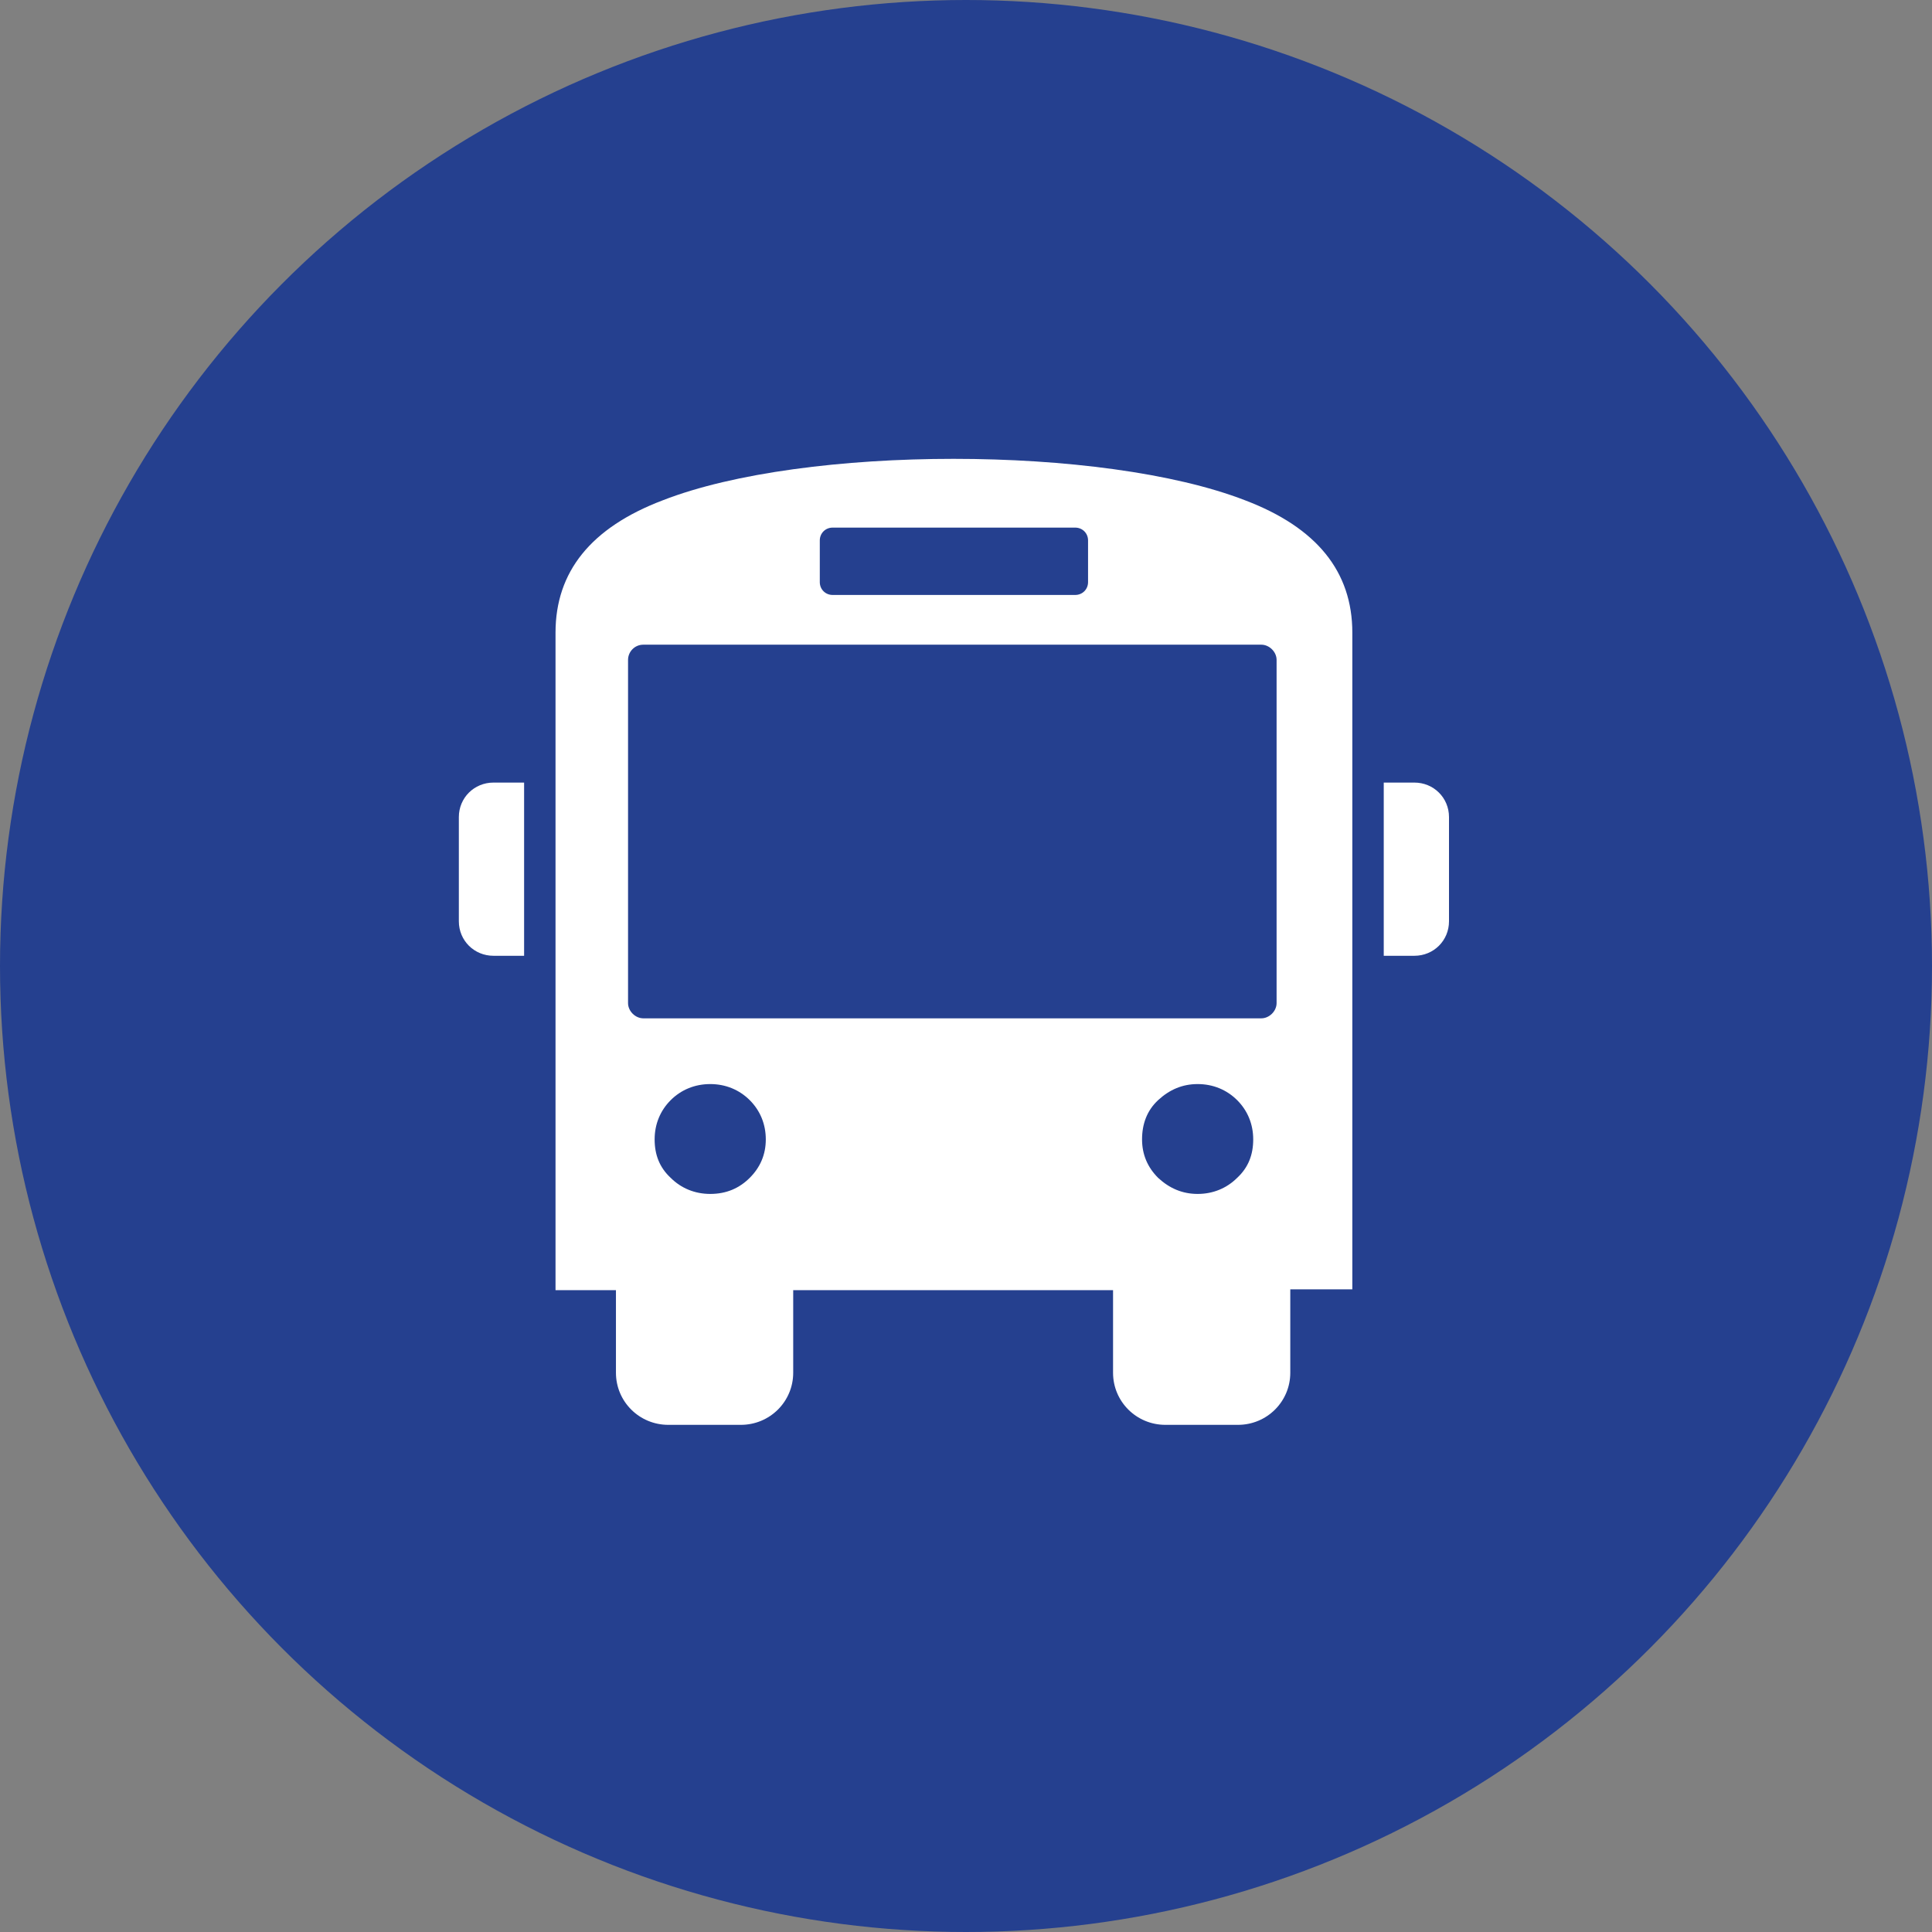 <?xml version="1.0" encoding="UTF-8"?> <svg xmlns="http://www.w3.org/2000/svg" width="80" height="80" viewBox="0 0 80 80" fill="none"><rect x="0" y="0" width="80" height="80" fill="#808080" stroke="none"/><circle cx="40" cy="40" r="40" fill="#25408F"></circle><path fill-rule="evenodd" clip-rule="evenodd" d="M55.963 53.389H53.428V56.842C53.428 58.037 52.461 59 51.26 59H48.257C47.056 59 46.089 58.037 46.089 56.842V53.422H32.845V56.842C32.845 58.037 31.877 59 30.676 59H27.674C26.473 59 25.505 58.037 25.505 56.842V53.422H23.003V26.197C23.003 23.673 24.471 21.847 27.44 20.718C33.312 18.427 45.655 18.427 51.56 20.718C54.529 21.847 55.997 23.673 55.997 26.197V53.389H55.963ZM58.566 32.405H57.298V39.577H58.566C59.366 39.577 60 38.946 60 38.149V33.833C60 33.036 59.366 32.405 58.566 32.405ZM20.434 32.405H21.702V39.577H20.434C19.634 39.577 19 38.946 19 38.149V33.833C19 33.036 19.634 32.405 20.434 32.405ZM34.479 21.847H44.521C44.821 21.847 45.054 22.079 45.054 22.378V24.105C45.054 24.404 44.821 24.636 44.521 24.636H34.479C34.179 24.636 33.946 24.404 33.946 24.105V22.378C33.946 22.079 34.179 21.847 34.479 21.847ZM26.64 26.695H52.227C52.561 26.695 52.861 26.993 52.861 27.325V41.536C52.861 41.868 52.561 42.167 52.227 42.167H26.64C26.306 42.167 26.006 41.868 26.006 41.536V27.325C26.006 26.993 26.273 26.695 26.64 26.695ZM51.893 47.18C51.893 46.549 51.66 45.985 51.226 45.553C50.792 45.122 50.225 44.889 49.592 44.889C48.958 44.889 48.424 45.122 47.957 45.553C47.49 45.985 47.29 46.549 47.29 47.18C47.29 47.811 47.523 48.342 47.957 48.774C48.424 49.205 48.958 49.438 49.592 49.438C50.225 49.438 50.792 49.205 51.226 48.774C51.693 48.342 51.893 47.811 51.893 47.18ZM31.71 47.18C31.71 46.549 31.477 45.985 31.043 45.553C30.609 45.122 30.042 44.889 29.409 44.889C28.775 44.889 28.207 45.122 27.774 45.553C27.34 45.985 27.107 46.549 27.107 47.18C27.107 47.811 27.307 48.342 27.774 48.774C28.207 49.205 28.775 49.438 29.409 49.438C30.076 49.438 30.609 49.205 31.043 48.774C31.477 48.342 31.71 47.811 31.71 47.18Z" fill="white"></path></svg> 